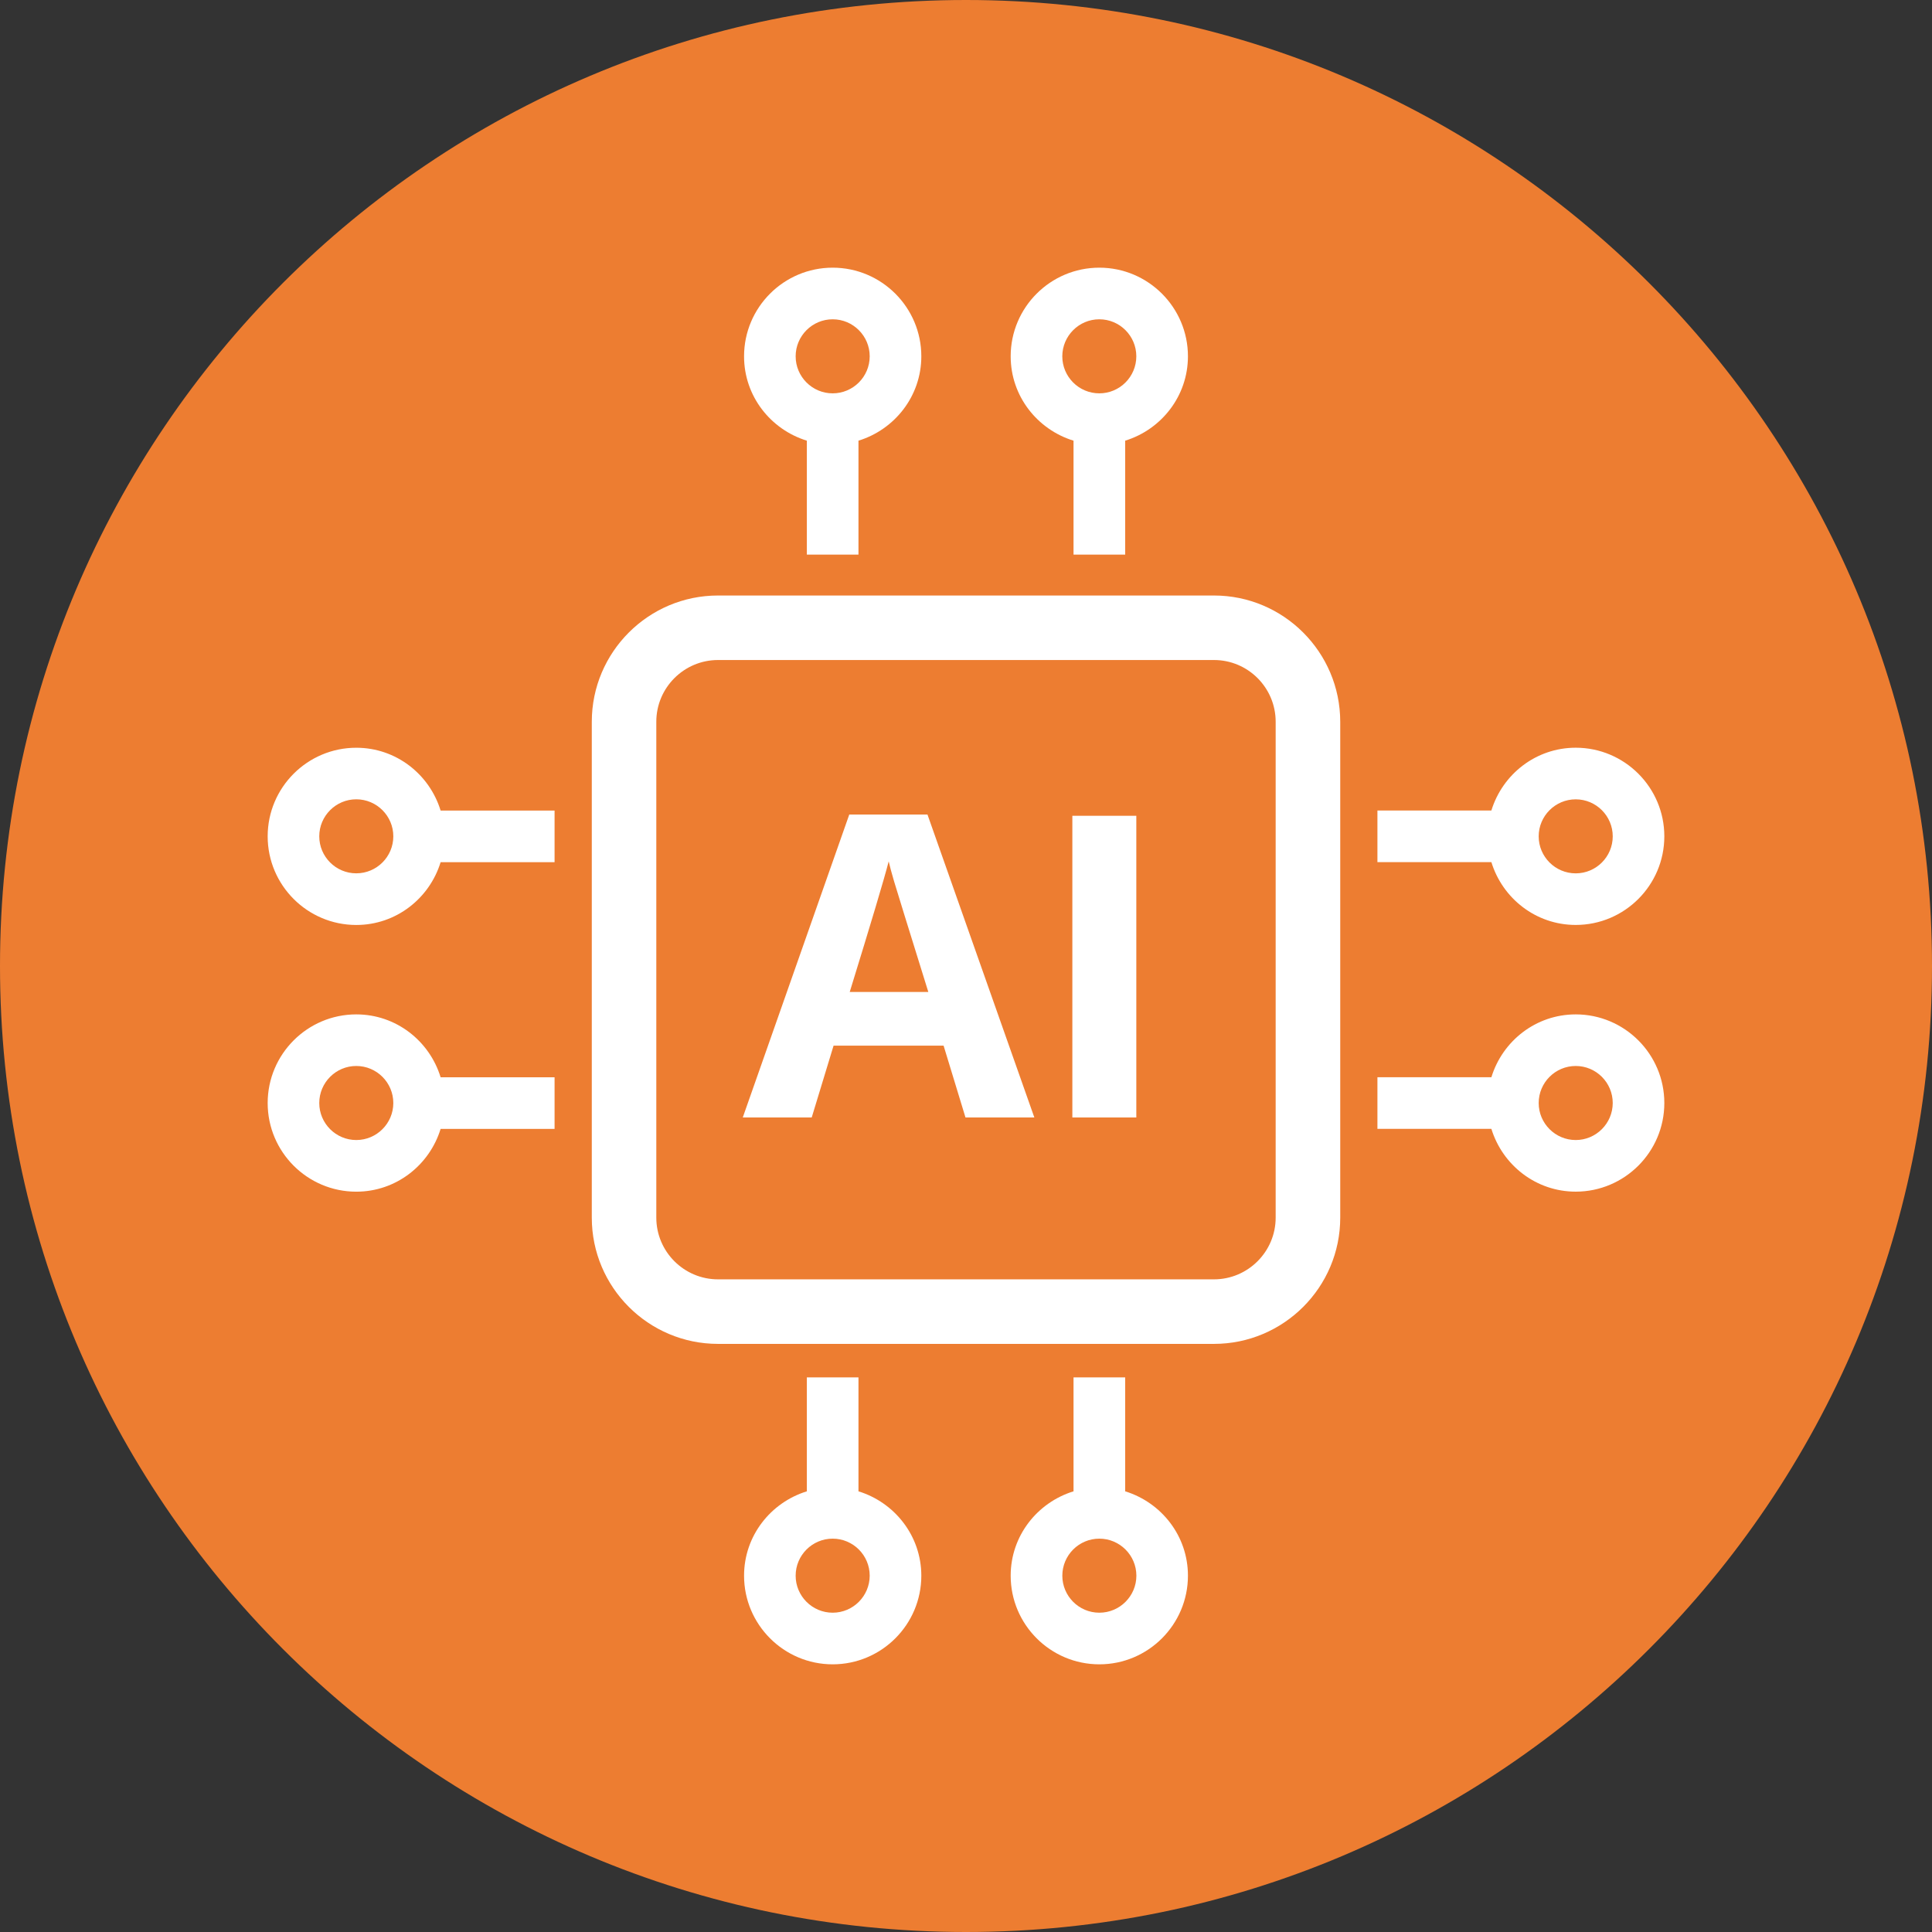<svg width="64" height="64" viewBox="0 0 64 64" fill="none" xmlns="http://www.w3.org/2000/svg">
<rect x="0" y="0" width="64" height="64" fill="#333333" stroke="none"/>
<g clip-path="url(#clip0_5985_3831)">
<path d="M32 64C49.673 64 64 49.673 64 32C64 14.327 49.673 0 32 0C14.327 0 0 14.327 0 32C0 49.673 14.327 64 32 64Z" fill="#ED7D31"/>
<path d="M40.214 19.727H23.785C21.48 19.727 19.604 21.603 19.604 23.909V40.337C19.604 42.643 21.48 44.518 23.785 44.518H40.215C42.52 44.518 44.397 42.643 44.397 40.337V23.908C44.395 21.603 42.52 19.727 40.214 19.727ZM42.258 40.336C42.258 41.463 41.34 42.38 40.214 42.38H23.785C22.659 42.38 21.741 41.463 21.741 40.336V23.908C21.741 22.781 22.659 21.864 23.785 21.864H40.215C41.342 21.864 42.258 22.781 42.258 23.908L42.258 40.336Z" fill="white"/>
<path d="M35.562 14.598V18.372H37.273V14.598C38.472 14.228 39.352 13.122 39.352 11.803C39.352 10.184 38.035 8.867 36.417 8.867C34.797 8.867 33.48 10.183 33.48 11.803C33.48 13.122 34.361 14.228 35.562 14.598ZM36.416 10.577C37.093 10.577 37.642 11.128 37.642 11.803C37.642 12.48 37.093 13.03 36.416 13.03C35.739 13.03 35.19 12.48 35.19 11.803C35.191 11.128 35.74 10.577 36.416 10.577Z" fill="white"/>
<path d="M26.728 14.598V18.372H28.438V14.598C29.639 14.228 30.52 13.122 30.52 11.803C30.52 10.184 29.203 8.867 27.583 8.867C25.965 8.867 24.648 10.183 24.648 11.803C24.647 13.122 25.528 14.228 26.728 14.598ZM27.583 10.577C28.26 10.577 28.81 11.128 28.81 11.803C28.81 12.48 28.26 13.03 27.583 13.03C26.907 13.03 26.357 12.48 26.357 11.803C26.357 11.128 26.907 10.577 27.583 10.577Z" fill="white"/>
<path d="M52.198 33.603C50.878 33.603 49.772 34.484 49.404 35.685H45.629V37.395H49.404C49.773 38.594 50.879 39.475 52.198 39.475C53.816 39.475 55.133 38.159 55.133 36.539C55.133 34.919 53.816 33.603 52.198 33.603ZM52.198 37.765C51.521 37.765 50.971 37.214 50.971 36.539C50.971 35.862 51.521 35.312 52.198 35.312C52.874 35.312 53.424 35.862 53.424 36.539C53.423 37.214 52.874 37.765 52.198 37.765Z" fill="white"/>
<path d="M52.198 30.64C53.816 30.64 55.133 29.324 55.133 27.704C55.133 26.086 53.816 24.769 52.198 24.769C50.878 24.769 49.772 25.65 49.404 26.849H45.629V28.559H49.404C49.772 29.759 50.878 30.64 52.198 30.64ZM52.198 26.479C52.874 26.479 53.424 27.03 53.424 27.705C53.424 28.381 52.874 28.931 52.198 28.931C51.521 28.931 50.971 28.381 50.971 27.705C50.971 27.029 51.521 26.479 52.198 26.479Z" fill="white"/>
<path d="M11.802 33.603C10.184 33.603 8.867 34.92 8.867 36.54C8.867 38.16 10.184 39.476 11.802 39.476C13.122 39.476 14.228 38.595 14.596 37.396H18.371V35.686H14.596C14.228 34.483 13.122 33.603 11.802 33.603ZM11.802 37.765C11.126 37.765 10.576 37.214 10.576 36.539C10.576 35.862 11.126 35.312 11.802 35.312C12.479 35.312 13.029 35.862 13.029 36.539C13.029 37.214 12.479 37.765 11.802 37.765Z" fill="white"/>
<path d="M11.802 24.77C10.184 24.77 8.867 26.086 8.867 27.705C8.867 29.324 10.184 30.641 11.802 30.641C13.122 30.641 14.228 29.76 14.596 28.561H18.371V26.851H14.596C14.228 25.65 13.122 24.77 11.802 24.77ZM11.802 28.93C11.126 28.93 10.576 28.38 10.576 27.704C10.576 27.029 11.126 26.478 11.802 26.478C12.479 26.478 13.029 27.029 13.029 27.704C13.029 28.38 12.479 28.93 11.802 28.93Z" fill="white"/>
<path d="M37.273 49.402V45.628H35.562V49.402C34.361 49.772 33.48 50.878 33.48 52.197C33.48 53.815 34.797 55.133 36.417 55.133C38.035 55.133 39.352 53.816 39.352 52.197C39.353 50.878 38.472 49.772 37.273 49.402ZM36.417 53.423C35.74 53.423 35.191 52.872 35.191 52.197C35.191 51.52 35.74 50.97 36.417 50.97C37.093 50.97 37.644 51.52 37.644 52.197C37.644 52.872 37.093 53.423 36.417 53.423Z" fill="white"/>
<path d="M28.438 49.402V45.628H26.728V49.402C25.528 49.772 24.648 50.878 24.648 52.197C24.648 53.815 25.965 55.133 27.583 55.133C29.203 55.133 30.52 53.816 30.52 52.197C30.519 50.878 29.638 49.772 28.438 49.402ZM27.583 53.423C26.907 53.423 26.357 52.872 26.357 52.197C26.357 51.52 26.907 50.97 27.583 50.97C28.26 50.97 28.81 51.52 28.81 52.197C28.809 52.872 28.259 53.423 27.583 53.423Z" fill="white"/>
<path d="M31.983 37.018L31.258 34.639H27.613L26.889 37.018H24.605L28.133 26.983H30.724L34.264 37.018H31.983ZM30.752 32.861C30.081 30.706 29.704 29.486 29.62 29.204C29.537 28.922 29.476 28.698 29.439 28.534C29.29 29.117 28.858 30.559 28.148 32.861H30.752Z" fill="white"/>
<path d="M35.523 37.018V27.024H37.642V37.018H35.523Z" fill="white"/>
</g>
<defs>
<clipPath id="clip0_5985_3831">
<rect width="64" height="64" fill="white"/>
</clipPath>
</defs>
</svg>
